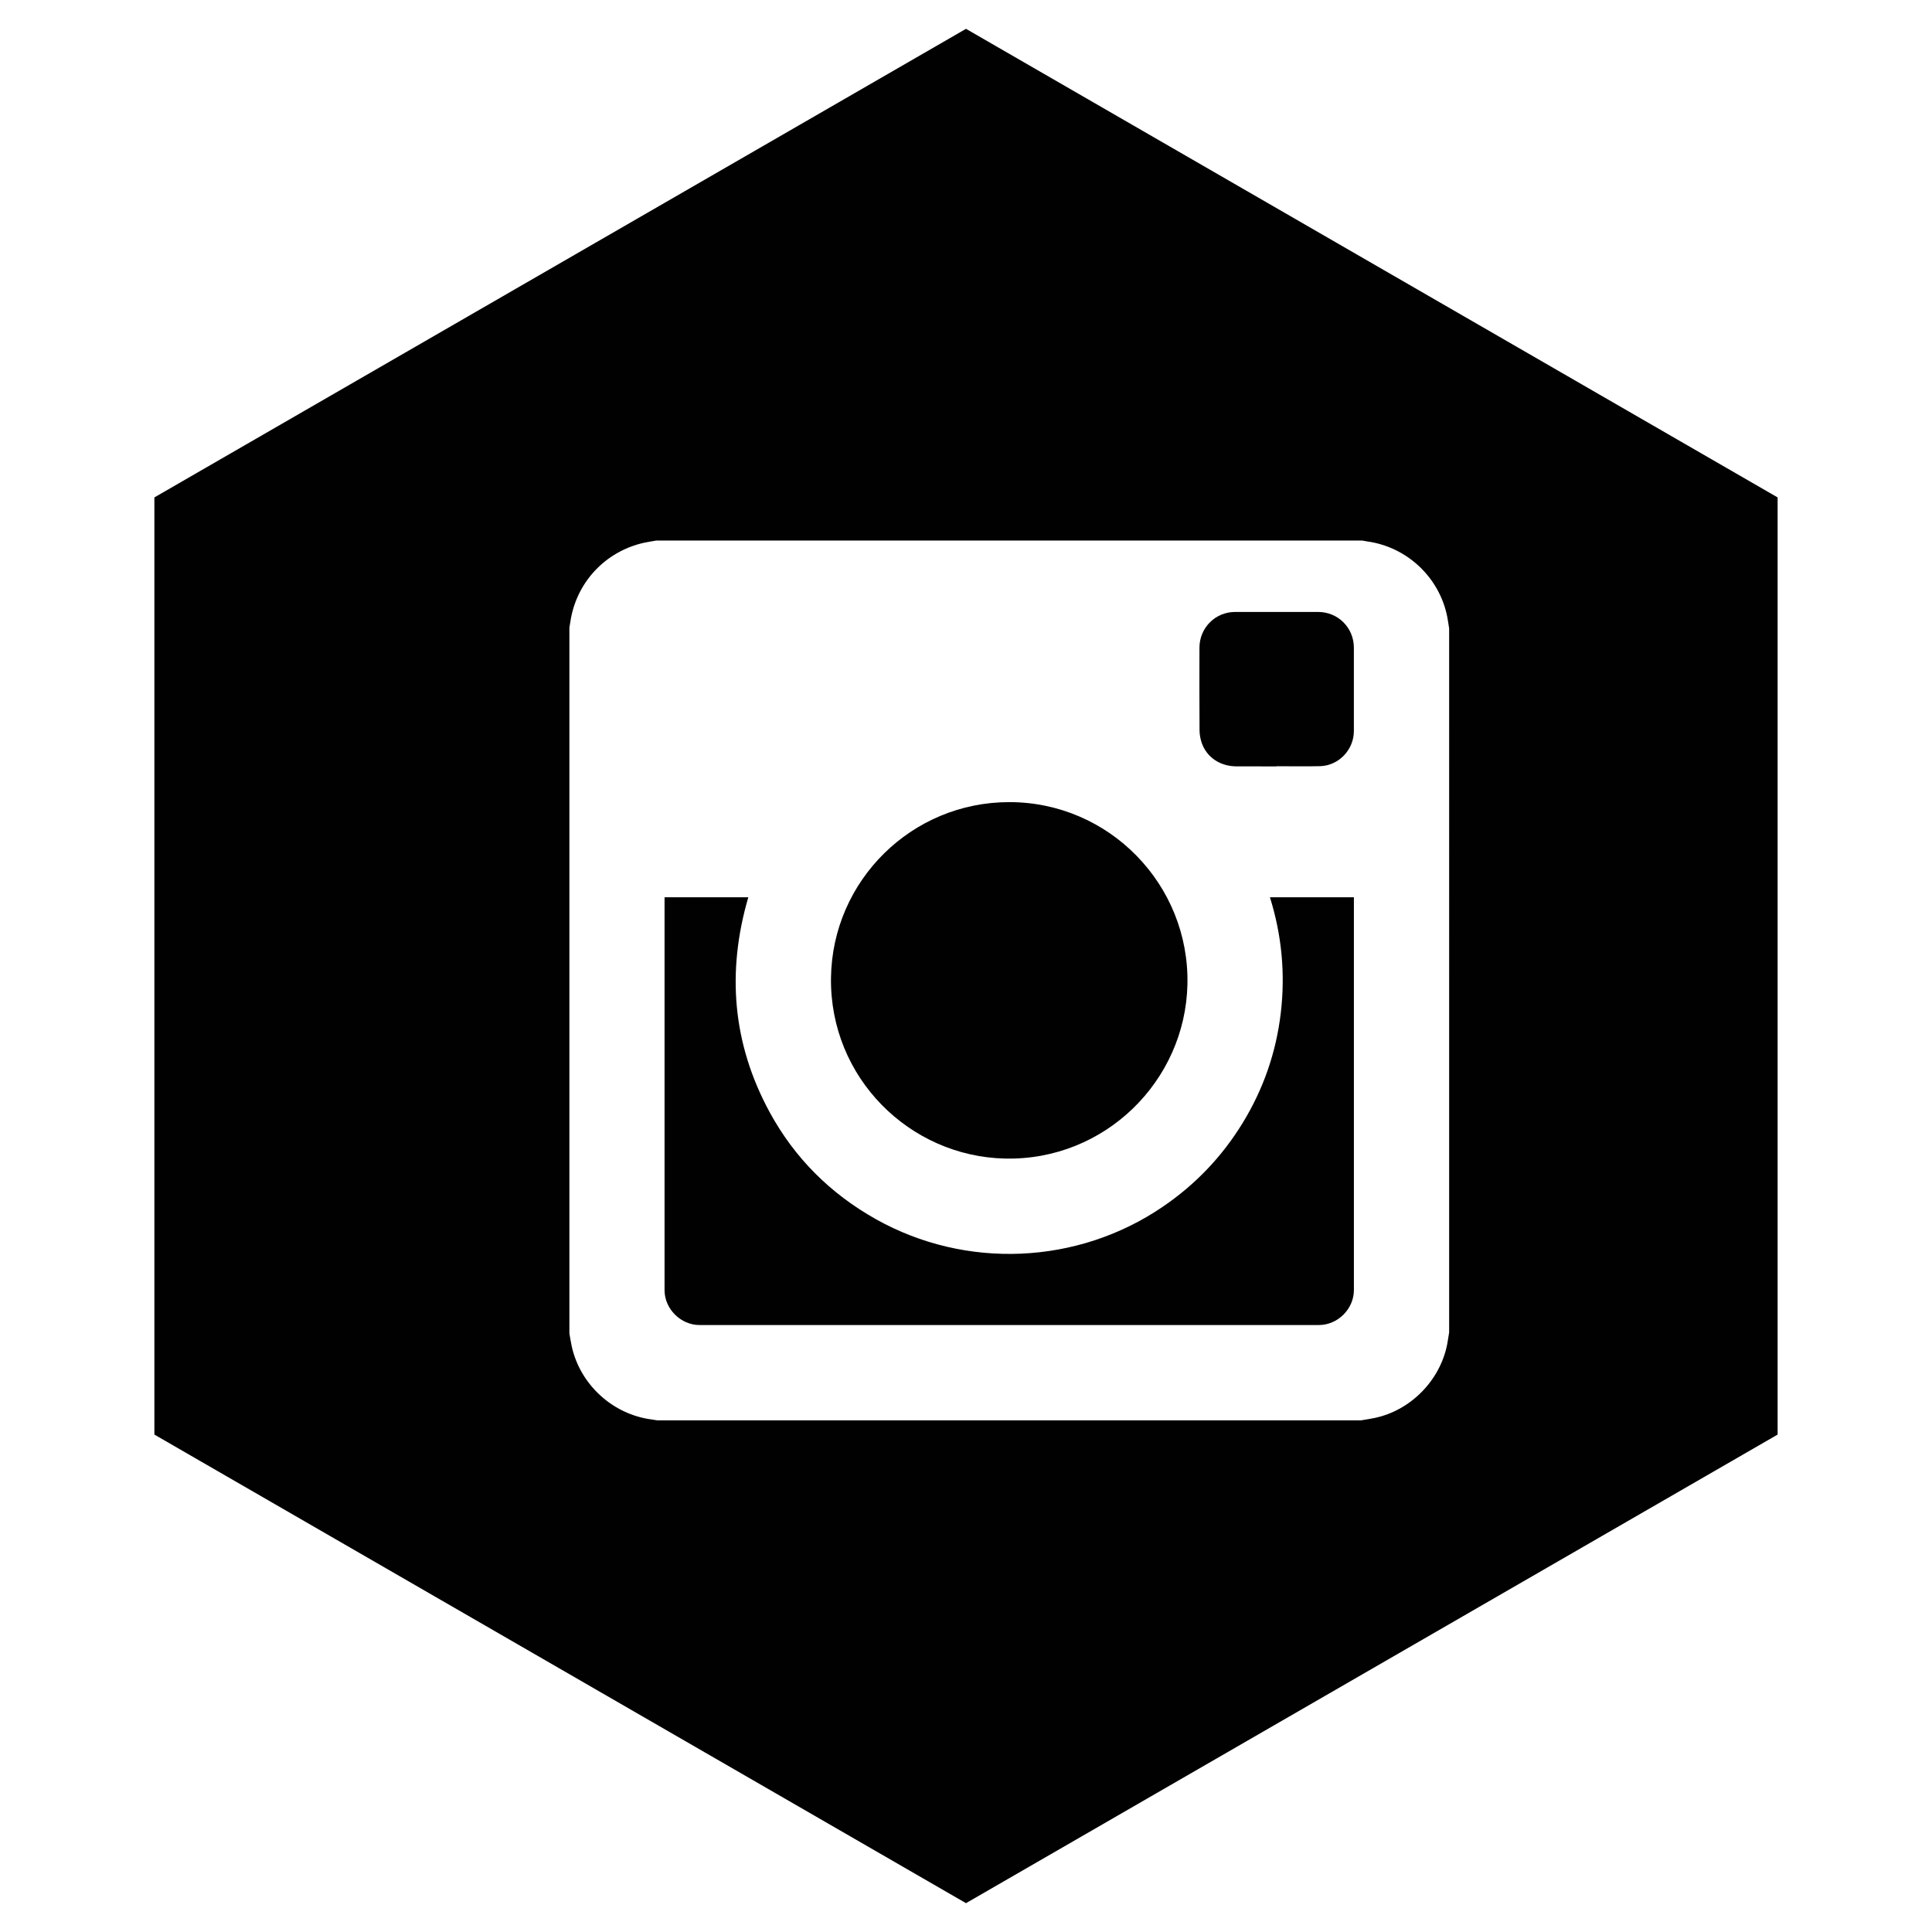 <?xml version="1.0" ?><!DOCTYPE svg  PUBLIC '-//W3C//DTD SVG 1.1//EN'  'http://www.w3.org/Graphics/SVG/1.1/DTD/svg11.dtd'><svg height="67px" id="Layer_1" style="enable-background:new 0 0 67 67;" version="1.1" viewBox="0 0 67 67" width="67px" xml:space="preserve" xmlns="http://www.w3.org/2000/svg" xmlns:xlink="http://www.w3.org/1999/xlink"><path d="M44.271,26.578v-0.006c0.502,0,1.005,0.01,1.508-0.002  c0.646-0.017,1.172-0.57,1.172-1.217c0-0.964,0-1.927,0-2.891c0-0.69-0.547-1.24-1.236-1.24c-0.961-0.001-1.922-0.001-2.883,0  c-0.688,0.001-1.236,0.552-1.236,1.242c-0.001,0.955-0.004,1.91,0.003,2.865c0.001,0.143,0.028,0.291,0.073,0.426  c0.173,0.508,0.639,0.82,1.209,0.822C43.344,26.579,43.808,26.578,44.271,26.578z M35,27.817c-3.384-0.002-6.135,2.721-6.182,6.089  c-0.049,3.459,2.72,6.201,6.04,6.272c3.454,0.074,6.248-2.686,6.321-6.042C41.254,30.675,38.462,27.815,35,27.817z M23.046,31.116  v0.082c0,4.515-0.001,9.03,0,13.545c0,0.649,0.562,1.208,1.212,1.208c7.16,0.001,14.319,0.001,21.479,0  c0.656,0,1.215-0.558,1.215-1.212c0.001-4.51,0-9.019,0-13.528v-0.094h-2.912c0.411,1.314,0.537,2.651,0.376,4.014  c-0.161,1.363-0.601,2.632-1.316,3.803c-0.716,1.173-1.644,2.145-2.779,2.917c-2.944,2.006-6.821,2.183-9.946,0.429  c-1.579-0.886-2.819-2.121-3.685-3.712c-1.289-2.374-1.495-4.866-0.739-7.452C24.983,31.116,24.021,31.116,23.046,31.116z   M47.205,49.255c0.159-0.027,0.318-0.049,0.475-0.083c1.246-0.265,2.264-1.304,2.508-2.557c0.025-0.136,0.045-0.273,0.067-0.409  V21.794c-0.021-0.134-0.04-0.268-0.065-0.4c-0.268-1.368-1.396-2.429-2.78-2.618c-0.058-0.008-0.113-0.021-0.17-0.03H22.761  c-0.147,0.026-0.296,0.047-0.441,0.079c-1.352,0.309-2.352,1.397-2.545,2.767c-0.008,0.057-0.02,0.113-0.029,0.171v24.478  c0.028,0.155,0.05,0.312,0.085,0.466c0.299,1.322,1.427,2.347,2.77,2.519c0.064,0.008,0.13,0.021,0.195,0.031H47.205z M33.5,1  l28.146,16.25v32.5L33.5,66L5.354,49.75v-32.5L33.5,1z" style="fill-rule:evenodd;clip-rule:evenodd;fill:#010101;"/></svg>